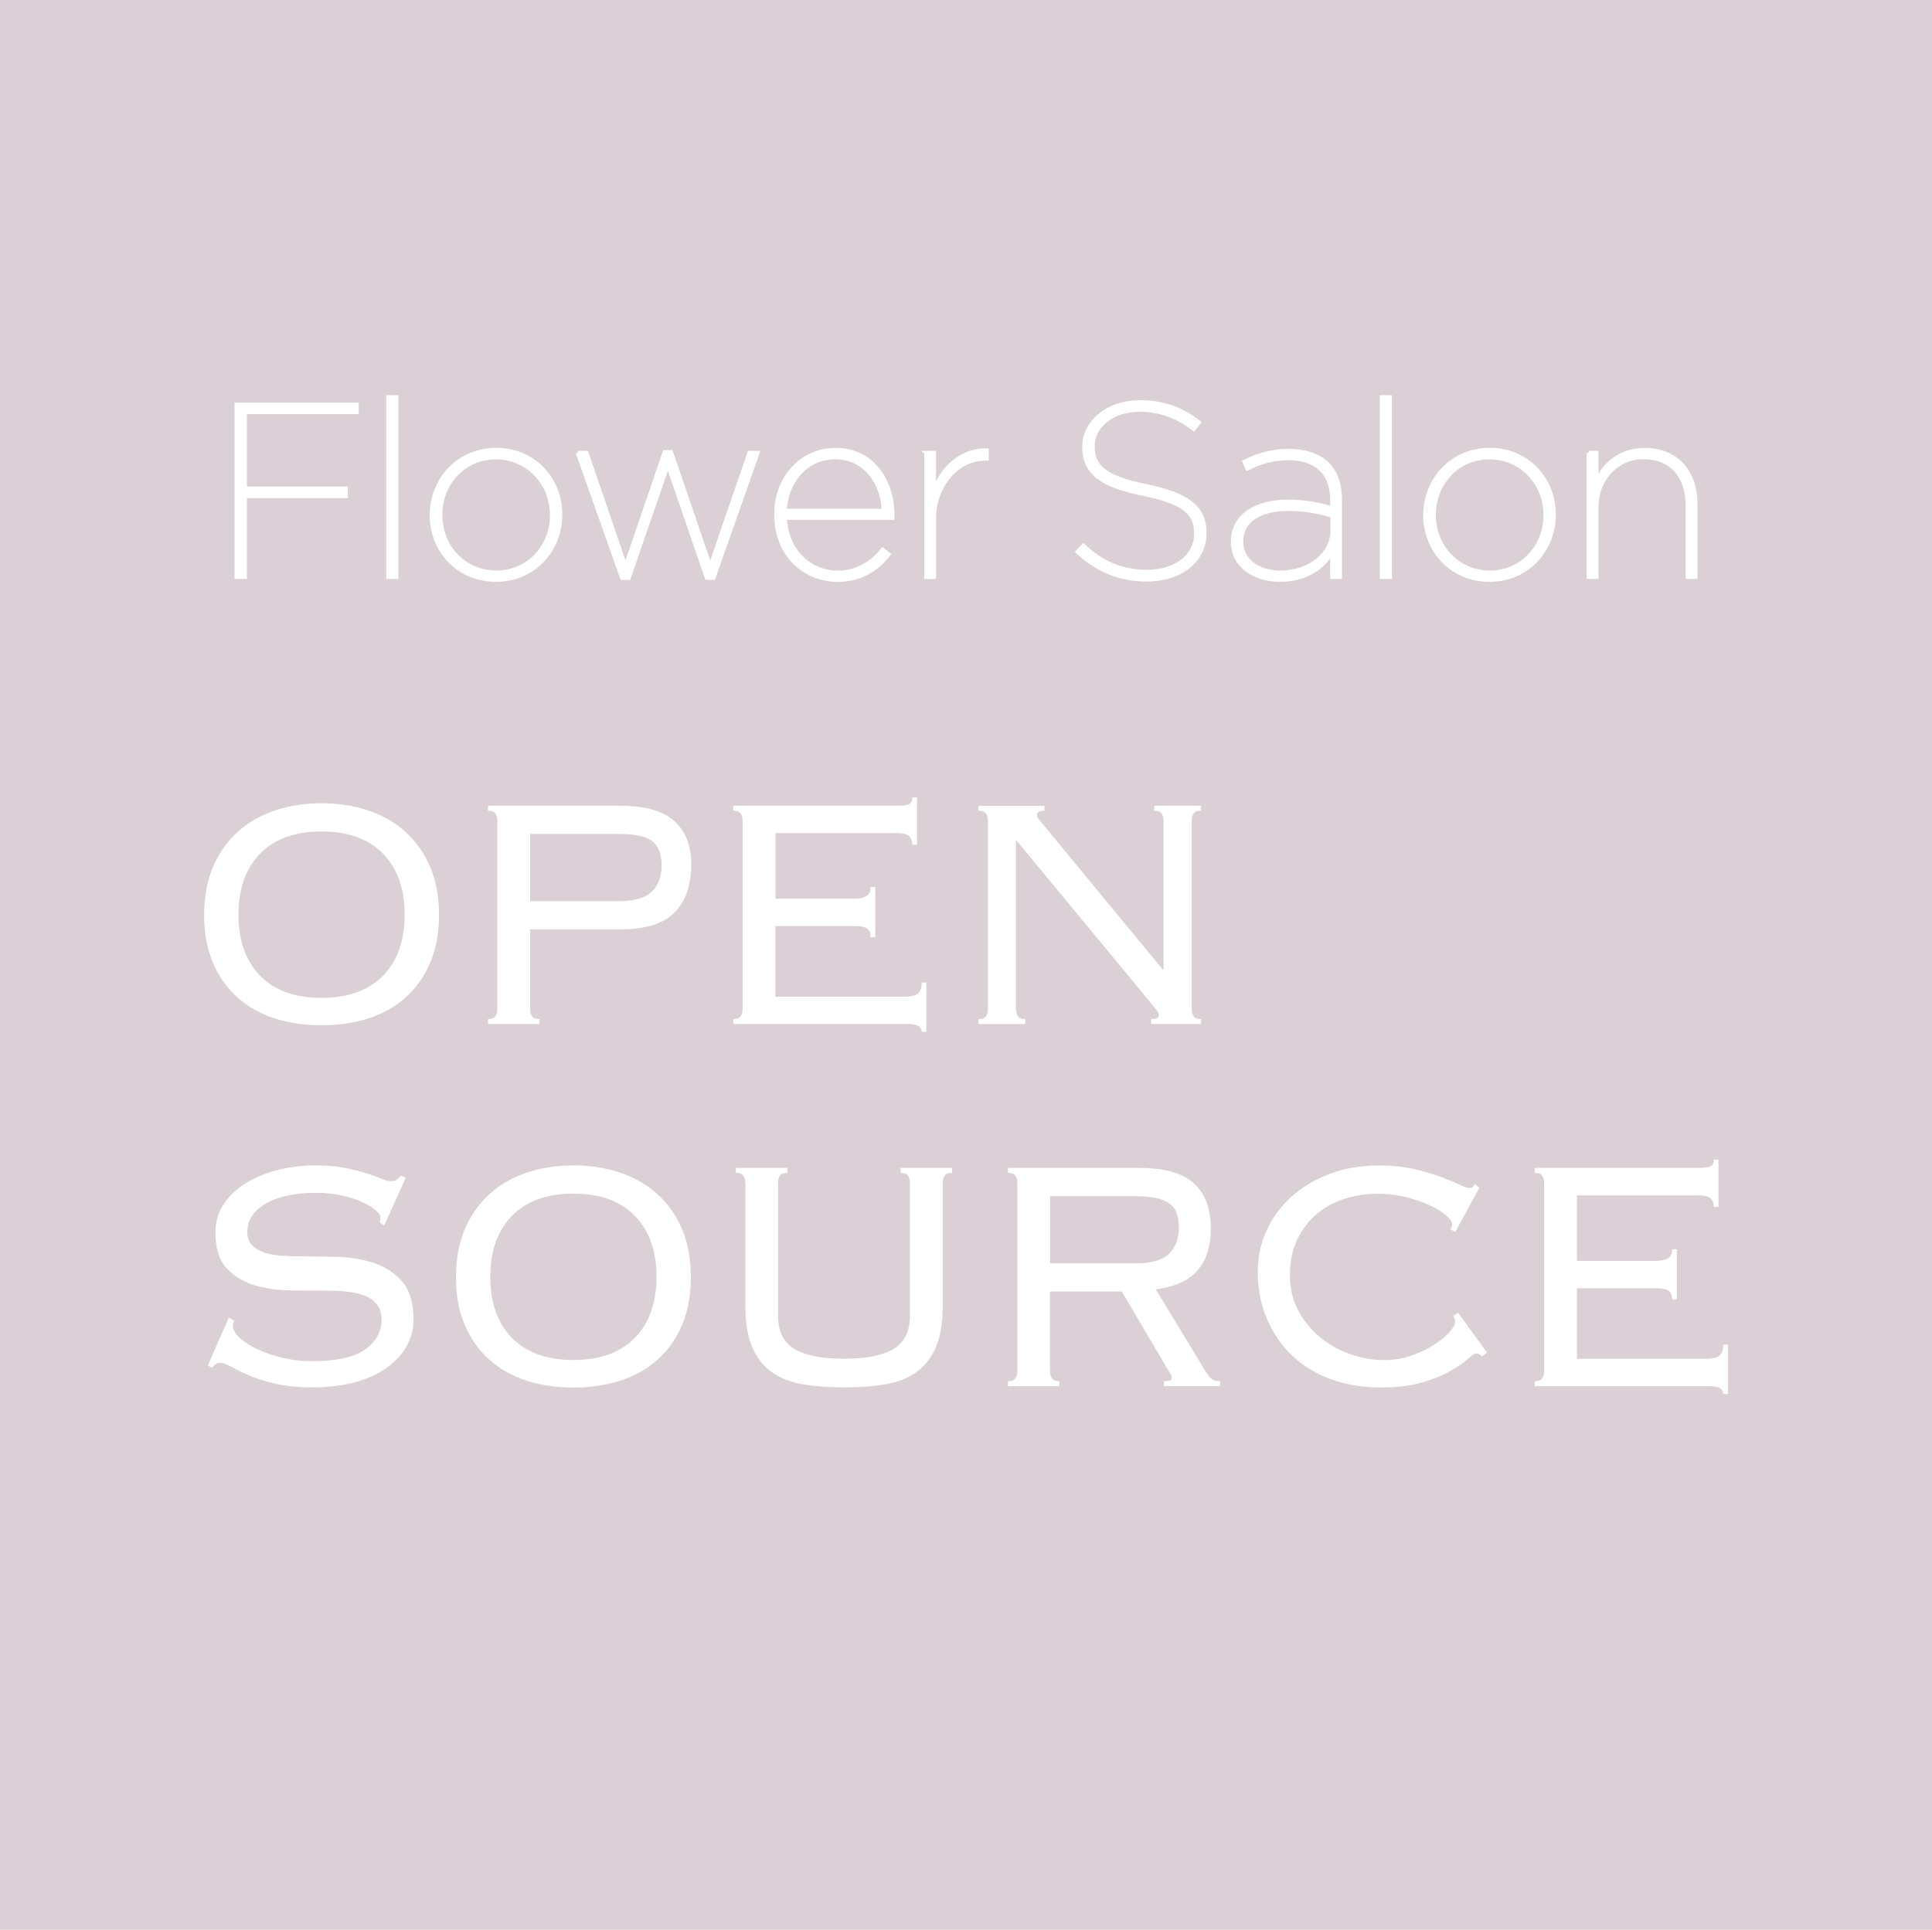 <?xml version="1.0" encoding="UTF-8"?><svg id="_レイヤー_1" xmlns="http://www.w3.org/2000/svg" viewBox="0 0 256 255.77"><defs><style>.cls-1,.cls-2{fill:#fff;}.cls-3{fill:#dbd0d5;}.cls-2{stroke:#fff;stroke-miterlimit:10;stroke-width:.53px;}</style></defs><rect class="cls-3" width="256" height="255.77"/><g><path class="cls-2" d="M31.34,53.62h15.93v1.01h-14.82v10.12h13.38v1.01h-13.38v10.71h-1.11v-22.85Z"/><path class="cls-2" d="M51.45,52.64h1.08v23.83h-1.08v-23.83Z"/><path class="cls-2" d="M57.2,68.31v-.07c0-4.6,3.49-8.62,8.55-8.62s8.49,3.95,8.49,8.55v.06c0,4.6-3.46,8.62-8.52,8.62s-8.52-3.95-8.52-8.55Zm15.93-.03v-.06c0-4.15-3.17-7.6-7.44-7.6s-7.34,3.46-7.34,7.6v.06c0,4.15,3.13,7.6,7.41,7.6s7.38-3.46,7.38-7.6Z"/><path class="cls-2" d="M76.55,60.02h1.17l5.16,15.08,5.19-15.18h.85l5.19,15.18,5.19-15.08h1.08l-5.84,16.58h-.88l-5.16-15.01-5.19,15.01h-.88l-5.87-16.58Z"/><path class="cls-2" d="M102.85,68.24v-.06c0-4.83,3.33-8.55,7.87-8.55,4.96,0,7.54,4.24,7.54,8.65v.36h-14.26c.2,4.47,3.36,7.25,7.05,7.25,2.55,0,4.6-1.34,5.91-3.04l.78,.62c-1.5,1.96-3.72,3.39-6.72,3.39-4.44,0-8.16-3.36-8.16-8.62Zm14.26-.55c-.16-3.59-2.35-7.08-6.46-7.08-3.72,0-6.46,3.04-6.66,7.08h13.12Z"/><path class="cls-2" d="M122.72,60.02h1.04v5.03c.98-2.81,3.49-5.45,6.99-5.35v1.08h-.16c-3.98,0-6.82,3.85-6.82,7.9v7.8h-1.04v-16.45Z"/><path class="cls-2" d="M142.79,73.14l.75-.82c2.42,2.28,5.09,3.46,8.42,3.46,3.95,0,6.53-2.15,6.53-5.03v-.06c0-2.68-1.53-4.11-7.05-5.25-5.58-1.11-7.77-2.87-7.77-6.17v-.06c0-3.26,3.1-5.91,7.41-5.91,3.13,0,5.61,.98,7.77,2.68l-.68,.88c-2.09-1.66-4.47-2.55-7.15-2.55-3.75,0-6.23,2.25-6.23,4.8v.07c0,2.64,1.53,4.11,7.08,5.25,5.68,1.14,7.74,2.97,7.74,6.17v.07c0,3.52-3.04,6.14-7.7,6.14-3.56,0-6.53-1.27-9.11-3.66Z"/><path class="cls-2" d="M163.36,71.83v-.06c0-3.43,3.1-5.29,7.28-5.29,2.28,0,4.28,.39,5.88,.91v-1.11c0-3.72-2.22-5.55-5.88-5.55-2.02,0-3.72,.56-5.35,1.37l-.39-.91c1.83-.88,3.62-1.44,5.81-1.44s4.01,.59,5.22,1.79c1.04,1.08,1.63,2.64,1.63,4.67v10.25h-1.04v-3.43c-.85,1.8-3.13,3.82-6.92,3.82-3.17,0-6.23-1.7-6.23-5.03Zm13.19-1.44v-2.02c-1.6-.52-3.49-.91-5.94-.91-3.62,0-6.14,1.53-6.14,4.24v.07c0,2.71,2.45,4.11,5.19,4.11,3.98,0,6.89-2.55,6.89-5.48Z"/><path class="cls-2" d="M183.1,52.64h1.08v23.83h-1.08v-23.83Z"/><path class="cls-2" d="M188.85,68.31v-.07c0-4.6,3.49-8.62,8.55-8.62s8.49,3.95,8.49,8.55v.06c0,4.6-3.46,8.62-8.52,8.62s-8.52-3.95-8.52-8.55Zm15.93-.03v-.06c0-4.15-3.17-7.6-7.44-7.6s-7.34,3.46-7.34,7.6v.06c0,4.15,3.13,7.6,7.41,7.6s7.38-3.46,7.38-7.6Z"/><path class="cls-2" d="M210.5,60.02h1.04v3.92c.75-1.96,2.81-4.31,6.33-4.31,4.34,0,6.79,2.94,6.79,7.21v9.63h-1.04v-9.47c0-3.82-2.06-6.4-5.88-6.4-3.46,0-6.2,2.84-6.2,6.59v9.27h-1.04v-16.45Z"/></g><g><path class="cls-1" d="M42.61,106.46c2.24,0,4.31,.32,6.2,.96,1.9,.64,3.54,1.59,4.94,2.86s2.48,2.81,3.26,4.65c.78,1.83,1.16,3.94,1.16,6.33s-.39,4.49-1.16,6.32c-.78,1.83-1.86,3.37-3.26,4.62-1.4,1.25-3.04,2.17-4.94,2.78-1.9,.6-3.96,.91-6.2,.91s-4.31-.3-6.2-.91c-1.9-.61-3.54-1.53-4.94-2.78-1.4-1.25-2.48-2.79-3.26-4.62-.78-1.83-1.16-3.94-1.16-6.32s.39-4.49,1.16-6.33c.78-1.83,1.86-3.38,3.26-4.65s3.04-2.22,4.94-2.86c1.9-.64,3.96-.96,6.2-.96Zm0,3.74c-3.52,0-6.23,.98-8.14,2.94-1.91,1.96-2.87,4.65-2.87,8.09s.96,6.14,2.87,8.09c1.91,1.96,4.63,2.93,8.14,2.93s6.23-.98,8.14-2.93c1.91-1.96,2.87-4.65,2.87-8.09s-.96-6.13-2.87-8.09c-1.91-1.96-4.63-2.94-8.14-2.94Z"/><path class="cls-1" d="M65.9,108.77c0-.4-.09-.72-.26-.96-.17-.24-.5-.36-.98-.36v-.66h17.37c3.41,0,5.86,.68,7.34,2.04,1.48,1.36,2.22,3.26,2.22,5.72,0,2.75-.73,4.88-2.2,6.38-1.47,1.5-3.87,2.25-7.21,2.25h-11.94v10.56c0,.4,.09,.72,.26,.96,.17,.24,.5,.36,.98,.36v.66h-6.82v-.66c.48,0,.81-.12,.98-.36,.17-.24,.26-.56,.26-.96v-24.97Zm16.03,10.67c2.1,0,3.58-.42,4.45-1.27,.86-.84,1.29-2,1.29-3.46s-.39-2.48-1.16-3.16c-.78-.68-2.3-1.02-4.58-1.02h-11.68v8.91h11.68Z"/><path class="cls-1" d="M98.4,108.77c0-.4-.09-.72-.26-.96-.17-.24-.5-.36-.98-.36v-.66h21.66c.9,0,1.46-.08,1.71-.25,.24-.16,.36-.45,.36-.85h.62v6.27h-.62c0-.48-.14-.85-.41-1.13-.28-.27-.81-.41-1.6-.41h-16.13v8.69h10.5c.62,0,1.13-.11,1.52-.33,.4-.22,.59-.62,.59-1.21h.62v6.65h-.62c0-.55-.16-.94-.47-1.15-.31-.22-.83-.33-1.55-.33h-10.6v9.35h17.27c.72,0,1.26-.14,1.6-.41,.34-.28,.52-.76,.52-1.46h.62v6.54h-.62c0-.7-.6-1.04-1.81-1.04h-23.16v-.66c.48,0,.81-.12,.98-.36,.17-.24,.26-.56,.26-.96v-24.97Z"/><path class="cls-1" d="M154.18,128.46v-19.69c0-.4-.09-.72-.26-.96-.17-.24-.5-.36-.98-.36v-.66h6.2v.66c-.48,0-.81,.12-.98,.36-.17,.24-.26,.56-.26,.96v24.97c0,.4,.08,.72,.26,.96,.17,.24,.5,.36,.98,.36v.66h-6.62v-.66c.69,0,1.03-.15,1.03-.44,0-.26-.07-.47-.21-.63s-.24-.3-.31-.41l-18.41-22.27v22.44c0,.4,.09,.72,.26,.96,.17,.24,.5,.36,.98,.36v.66h-6.2v-.66c.48,0,.81-.12,.98-.36,.17-.24,.26-.56,.26-.96v-24.97c0-.4-.09-.72-.26-.96-.17-.24-.5-.36-.98-.36v-.66h8.74v.66c-.38,0-.64,.05-.78,.14-.14,.09-.21,.25-.21,.47,0,.11,.04,.23,.13,.36,.08,.13,.18,.25,.28,.36l16.23,19.69h.1Z"/><path class="cls-1" d="M31.03,175.03c-.1,.26-.16,.5-.16,.71,0,.51,.3,1.04,.9,1.59,.6,.55,1.4,1.05,2.38,1.51,.98,.46,2.09,.83,3.33,1.13,1.24,.29,2.5,.44,3.77,.44,3.27,0,5.64-.51,7.11-1.54,1.46-1.03,2.2-2.35,2.2-3.96,0-.77-.18-1.41-.54-1.92s-.86-.91-1.5-1.18c-.64-.28-1.38-.47-2.22-.58-.85-.11-1.75-.17-2.71-.17-1.59,0-3.27,0-5.04-.03-1.78-.02-3.4-.26-4.89-.71-1.48-.46-2.71-1.22-3.67-2.28-.97-1.06-1.45-2.64-1.45-4.73,0-1.32,.34-2.52,1.03-3.6,.69-1.08,1.63-2.01,2.82-2.78,1.19-.77,2.59-1.38,4.21-1.81,1.62-.44,3.38-.66,5.27-.66,1.48,0,2.77,.11,3.85,.33,1.09,.22,2.02,.46,2.82,.71,.79,.26,1.45,.5,1.96,.71,.52,.22,.95,.33,1.29,.33,.38,0,.65-.07,.83-.22,.17-.15,.34-.31,.52-.5l.62,.28-2.84,6.32-.57-.38c.03-.11,.05-.35,.05-.71,0-.26-.21-.57-.62-.93s-1-.72-1.76-1.07c-.76-.35-1.66-.64-2.71-.88-1.05-.24-2.2-.36-3.44-.36-2.79,0-5.01,.48-6.64,1.43-1.64,.95-2.46,2.2-2.46,3.74,0,.7,.18,1.26,.54,1.68,.36,.42,.86,.75,1.5,.99,.64,.24,1.38,.39,2.22,.47,.84,.07,1.75,.11,2.71,.11,1.62,0,3.31,.03,5.07,.08,1.76,.05,3.38,.34,4.86,.85,1.48,.51,2.71,1.34,3.67,2.47,.96,1.14,1.45,2.8,1.45,5,0,1.17-.28,2.3-.85,3.38-.57,1.08-1.42,2.04-2.56,2.89-1.14,.84-2.54,1.5-4.21,1.98-1.67,.48-3.61,.71-5.82,.71-1.86,0-3.47-.16-4.83-.47-1.36-.31-2.52-.68-3.49-1.1-.97-.42-1.76-.81-2.38-1.16-.62-.35-1.12-.52-1.5-.52-.34,0-.71,.22-1.09,.66l-.52-.33,2.79-6.33,.67,.39Z"/><path class="cls-1" d="M75.98,154.46c2.24,0,4.31,.32,6.2,.96,1.9,.64,3.54,1.59,4.94,2.86,1.4,1.27,2.48,2.81,3.26,4.65,.78,1.83,1.16,3.94,1.16,6.33s-.39,4.49-1.16,6.33c-.78,1.83-1.86,3.37-3.26,4.62-1.4,1.25-3.04,2.17-4.94,2.78-1.9,.6-3.96,.91-6.2,.91s-4.31-.3-6.2-.91c-1.9-.61-3.54-1.53-4.94-2.78-1.4-1.25-2.48-2.79-3.26-4.62-.78-1.83-1.16-3.94-1.16-6.33s.39-4.49,1.16-6.33c.78-1.83,1.86-3.38,3.26-4.65,1.4-1.26,3.04-2.22,4.94-2.86s3.96-.96,6.2-.96Zm0,3.74c-3.52,0-6.23,.98-8.14,2.94s-2.87,4.65-2.87,8.09,.96,6.14,2.87,8.09,4.63,2.93,8.14,2.93,6.23-.98,8.14-2.93c1.91-1.96,2.87-4.65,2.87-8.09s-.96-6.13-2.87-8.09c-1.91-1.96-4.63-2.94-8.14-2.94Z"/><path class="cls-1" d="M98.75,156.77c0-.4-.09-.72-.26-.96-.17-.24-.5-.36-.98-.36v-.66h6.82v.66c-.48,0-.81,.12-.98,.36-.17,.24-.26,.56-.26,.96v17.6c0,2.09,.73,3.57,2.2,4.43,1.46,.86,3.65,1.29,6.54,1.29s5.07-.43,6.54-1.29c1.46-.86,2.2-2.34,2.2-4.43v-17.6c0-.4-.09-.72-.26-.96-.17-.24-.5-.36-.98-.36v-.66h6.82v.66c-.48,0-.81,.12-.98,.36-.17,.24-.26,.56-.26,.96v16.39c0,2.2-.3,4-.9,5.39-.6,1.39-1.47,2.49-2.58,3.3-1.12,.81-2.49,1.35-4.11,1.62-1.62,.27-3.45,.41-5.48,.41s-3.86-.14-5.48-.41c-1.62-.28-2.99-.82-4.11-1.62-1.12-.81-1.98-1.91-2.58-3.3-.6-1.39-.9-3.19-.9-5.39v-16.39Z"/><path class="cls-1" d="M139.14,181.74c0,.4,.09,.72,.26,.96,.17,.24,.5,.36,.98,.36v.66h-6.82v-.66c.48,0,.81-.12,.98-.36,.17-.24,.26-.56,.26-.96v-24.97c0-.4-.09-.72-.26-.96s-.5-.36-.98-.36v-.66h17.32c3.41,0,5.86,.69,7.34,2.06,1.48,1.38,2.22,3.36,2.22,5.97,0,2.31-.57,4.14-1.71,5.5-1.14,1.36-3,2.22-5.58,2.58l6.51,10.72c.38,.59,.68,.97,.9,1.16,.22,.18,.59,.27,1.11,.27v.66h-7.44v-.66c.45,0,.73-.04,.85-.11s.18-.2,.18-.38c0-.22-.09-.42-.26-.61l-6.36-10.78h-9.51v10.56Zm11.32-14.3c2.1,0,3.58-.42,4.45-1.27,.86-.84,1.29-2,1.29-3.46,0-.73-.09-1.36-.26-1.87-.17-.51-.48-.94-.93-1.29-.45-.35-1.06-.61-1.83-.77s-1.77-.25-2.97-.25h-11.06v8.91h11.32Z"/><path class="cls-1" d="M196.34,179.76c-.21-.26-.46-.38-.78-.38-.17,0-.53,.24-1.06,.72-.54,.48-1.29,1.01-2.28,1.58-.98,.58-2.23,1.09-3.75,1.54-1.52,.45-3.36,.67-5.53,.67-2.41,0-4.62-.37-6.62-1.1s-3.71-1.79-5.14-3.16c-1.43-1.38-2.54-3.01-3.33-4.89-.79-1.89-1.19-3.95-1.19-6.19,0-1.87,.37-3.65,1.11-5.33s1.81-3.18,3.21-4.48c1.4-1.3,3.08-2.34,5.07-3.11,1.98-.77,4.21-1.16,6.7-1.16,1.72,0,3.26,.16,4.6,.47,1.34,.31,2.51,.65,3.51,1.02s1.82,.71,2.46,1.02,1.08,.47,1.32,.47c.28,0,.45-.04,.52-.14,.07-.09,.15-.21,.26-.36l.62,.44-3.21,5.88-.67-.33c.17-.18,.26-.42,.26-.71s-.26-.67-.78-1.13c-.52-.46-1.22-.9-2.12-1.32-.9-.42-1.95-.79-3.15-1.1-1.21-.31-2.5-.47-3.88-.47s-2.77,.21-4.16,.63c-1.4,.42-2.64,1.07-3.72,1.95-1.09,.88-1.97,2-2.66,3.37-.69,1.37-1.03,3.01-1.03,4.91,0,1.65,.35,3.15,1.06,4.53,.71,1.37,1.65,2.55,2.82,3.54,1.17,.99,2.51,1.76,4.01,2.3,1.5,.55,3.04,.82,4.63,.82,1.24,0,2.42-.19,3.54-.58,1.12-.39,2.11-.85,2.97-1.4,.86-.55,1.55-1.11,2.07-1.68,.52-.57,.78-1.04,.78-1.4,0-.33-.09-.59-.26-.77l.67-.44,3.83,5.28-.67,.5Z"/><path class="cls-1" d="M204.6,156.77c0-.4-.09-.72-.26-.96s-.5-.36-.98-.36v-.66h21.66c.9,0,1.46-.08,1.71-.25,.24-.16,.36-.45,.36-.85h.62v6.27h-.62c0-.48-.14-.85-.41-1.13-.28-.27-.81-.41-1.6-.41h-16.13v8.69h10.5c.62,0,1.13-.11,1.53-.33,.4-.22,.59-.62,.59-1.21h.62v6.65h-.62c0-.55-.16-.93-.47-1.15-.31-.22-.83-.33-1.55-.33h-10.6v9.35h17.27c.72,0,1.26-.14,1.6-.41,.34-.28,.52-.76,.52-1.46h.62v6.54h-.62c0-.7-.6-1.04-1.81-1.04h-23.16v-.66c.48,0,.81-.12,.98-.36,.17-.24,.26-.56,.26-.96v-24.97Z"/></g></svg>